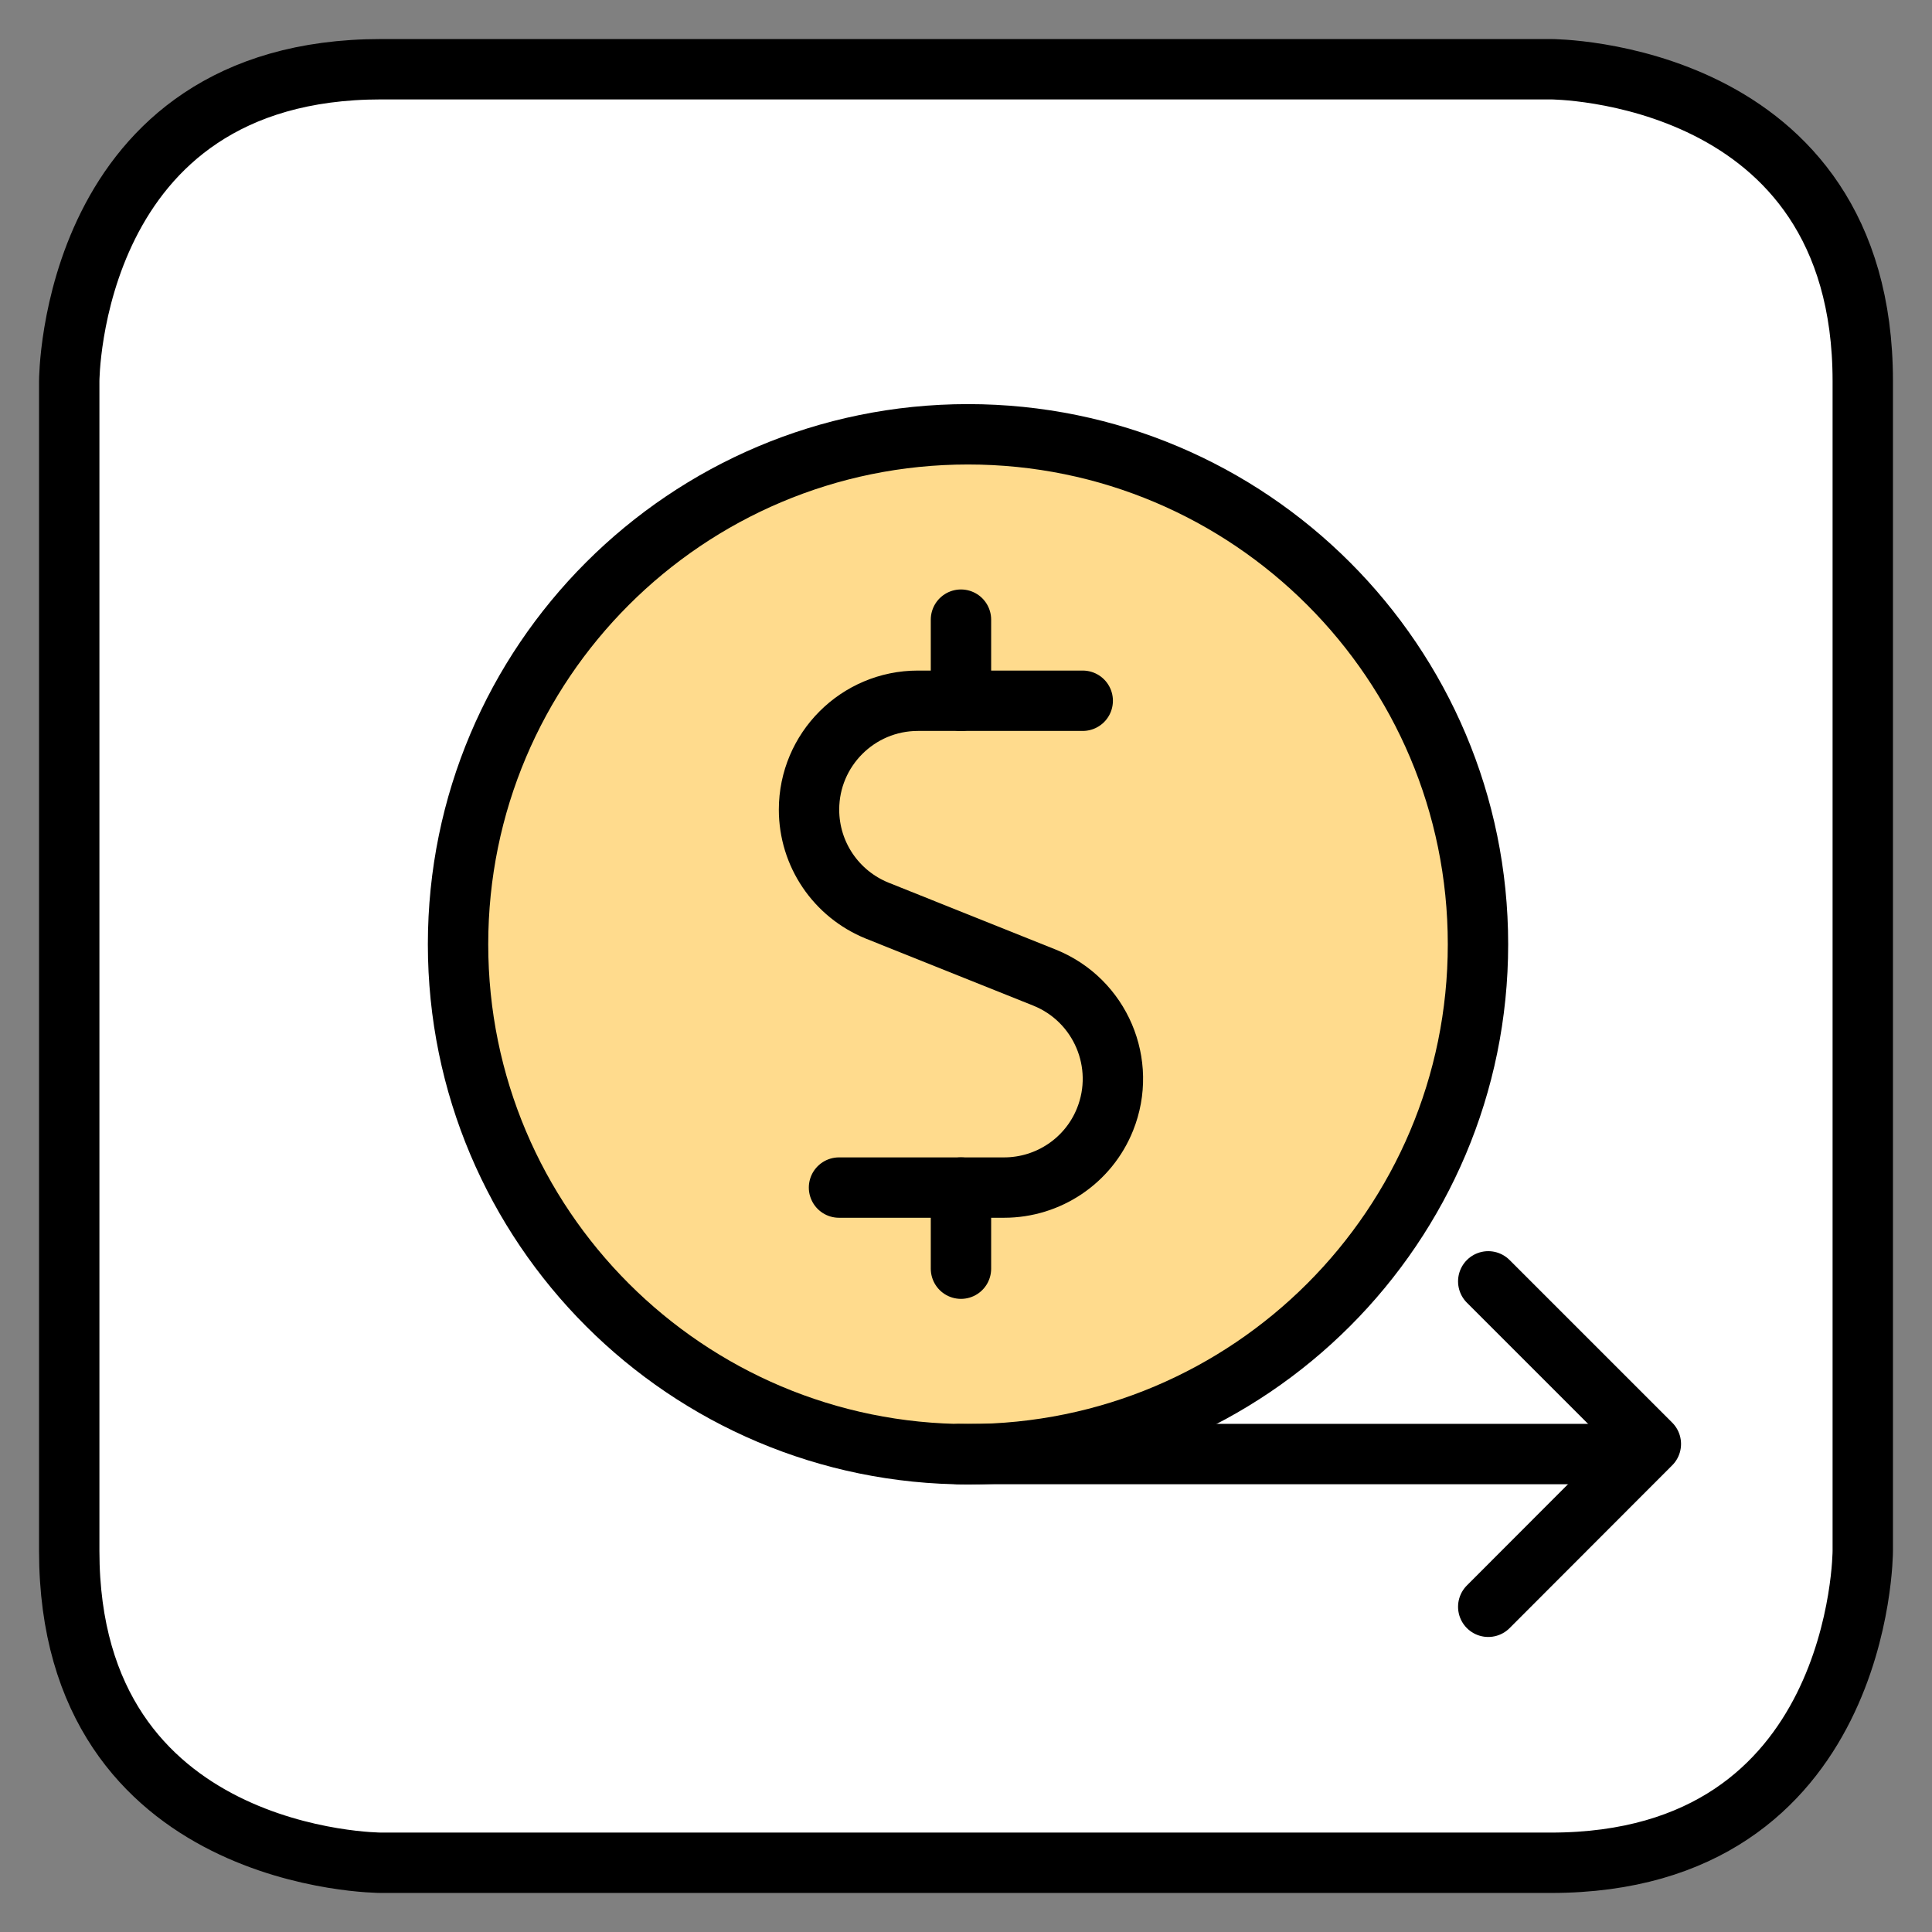 <svg width="96" height="96" viewBox="0 0 96 96" fill="none" xmlns="http://www.w3.org/2000/svg">
<rect x="0" y="0" width="96" height="96" fill="#808080" stroke="none"/>
<path d="M18.94 3.44H77.06C77.06 3.44 92.56 3.44 92.56 18.94V77.06C92.56 77.06 92.56 92.56 77.06 92.56H18.94C18.94 92.56 3.44 92.56 3.44 77.06V18.94C3.44 18.94 3.44 3.44 18.94 3.44Z" fill="white"/>
<path d="M48 3.44H18.94C10.39 3.47 3.47 10.39 3.44 18.94V77.06C3.47 85.61 10.39 92.53 18.94 92.56H48V3.44Z" fill="white"/>
<path d="M18.94 3.44H77.06C77.06 3.44 92.56 3.44 92.56 18.94V77.06C92.56 77.06 92.56 92.56 77.06 92.56H18.94C18.94 92.56 3.44 92.56 3.44 77.06V18.94C3.44 18.94 3.44 3.44 18.94 3.44Z" stroke="black" stroke-width="3" stroke-linecap="round" stroke-linejoin="round"/>
<path d="M48.1 72.26C62.095 72.26 73.44 60.915 73.44 46.92C73.44 32.925 62.095 21.58 48.1 21.58C34.105 21.58 22.76 32.925 22.76 46.92C22.76 60.915 34.105 72.26 48.1 72.26Z" fill="#FFDB8D" stroke="black" stroke-width="3" stroke-linecap="round" stroke-linejoin="round"/>
<path d="M47.75 34.82V30.79" stroke="black" stroke-width="3" stroke-linecap="round" stroke-linejoin="round"/>
<path d="M53.8 34.82H45.61C42.62 34.82 40.2 37.25 40.2 40.23C40.2 42.44 41.54 44.42 43.59 45.25L51.91 48.58C54.68 49.7 56.02 52.85 54.91 55.62C54.09 57.67 52.1 59.01 49.89 59.01H41.69" stroke="black" stroke-width="3" stroke-linecap="round" stroke-linejoin="round"/>
<path d="M47.75 63.04V59.01" stroke="black" stroke-width="3" stroke-linecap="round" stroke-linejoin="round"/>
<path d="M47.63 72.25H80.89" stroke="black" stroke-width="3" stroke-linecap="round" stroke-linejoin="round"/>
<path d="M73.95 63.67L82.03 71.75L73.95 79.84" stroke="black" stroke-width="3" stroke-linecap="round" stroke-linejoin="round"/>
</svg>

